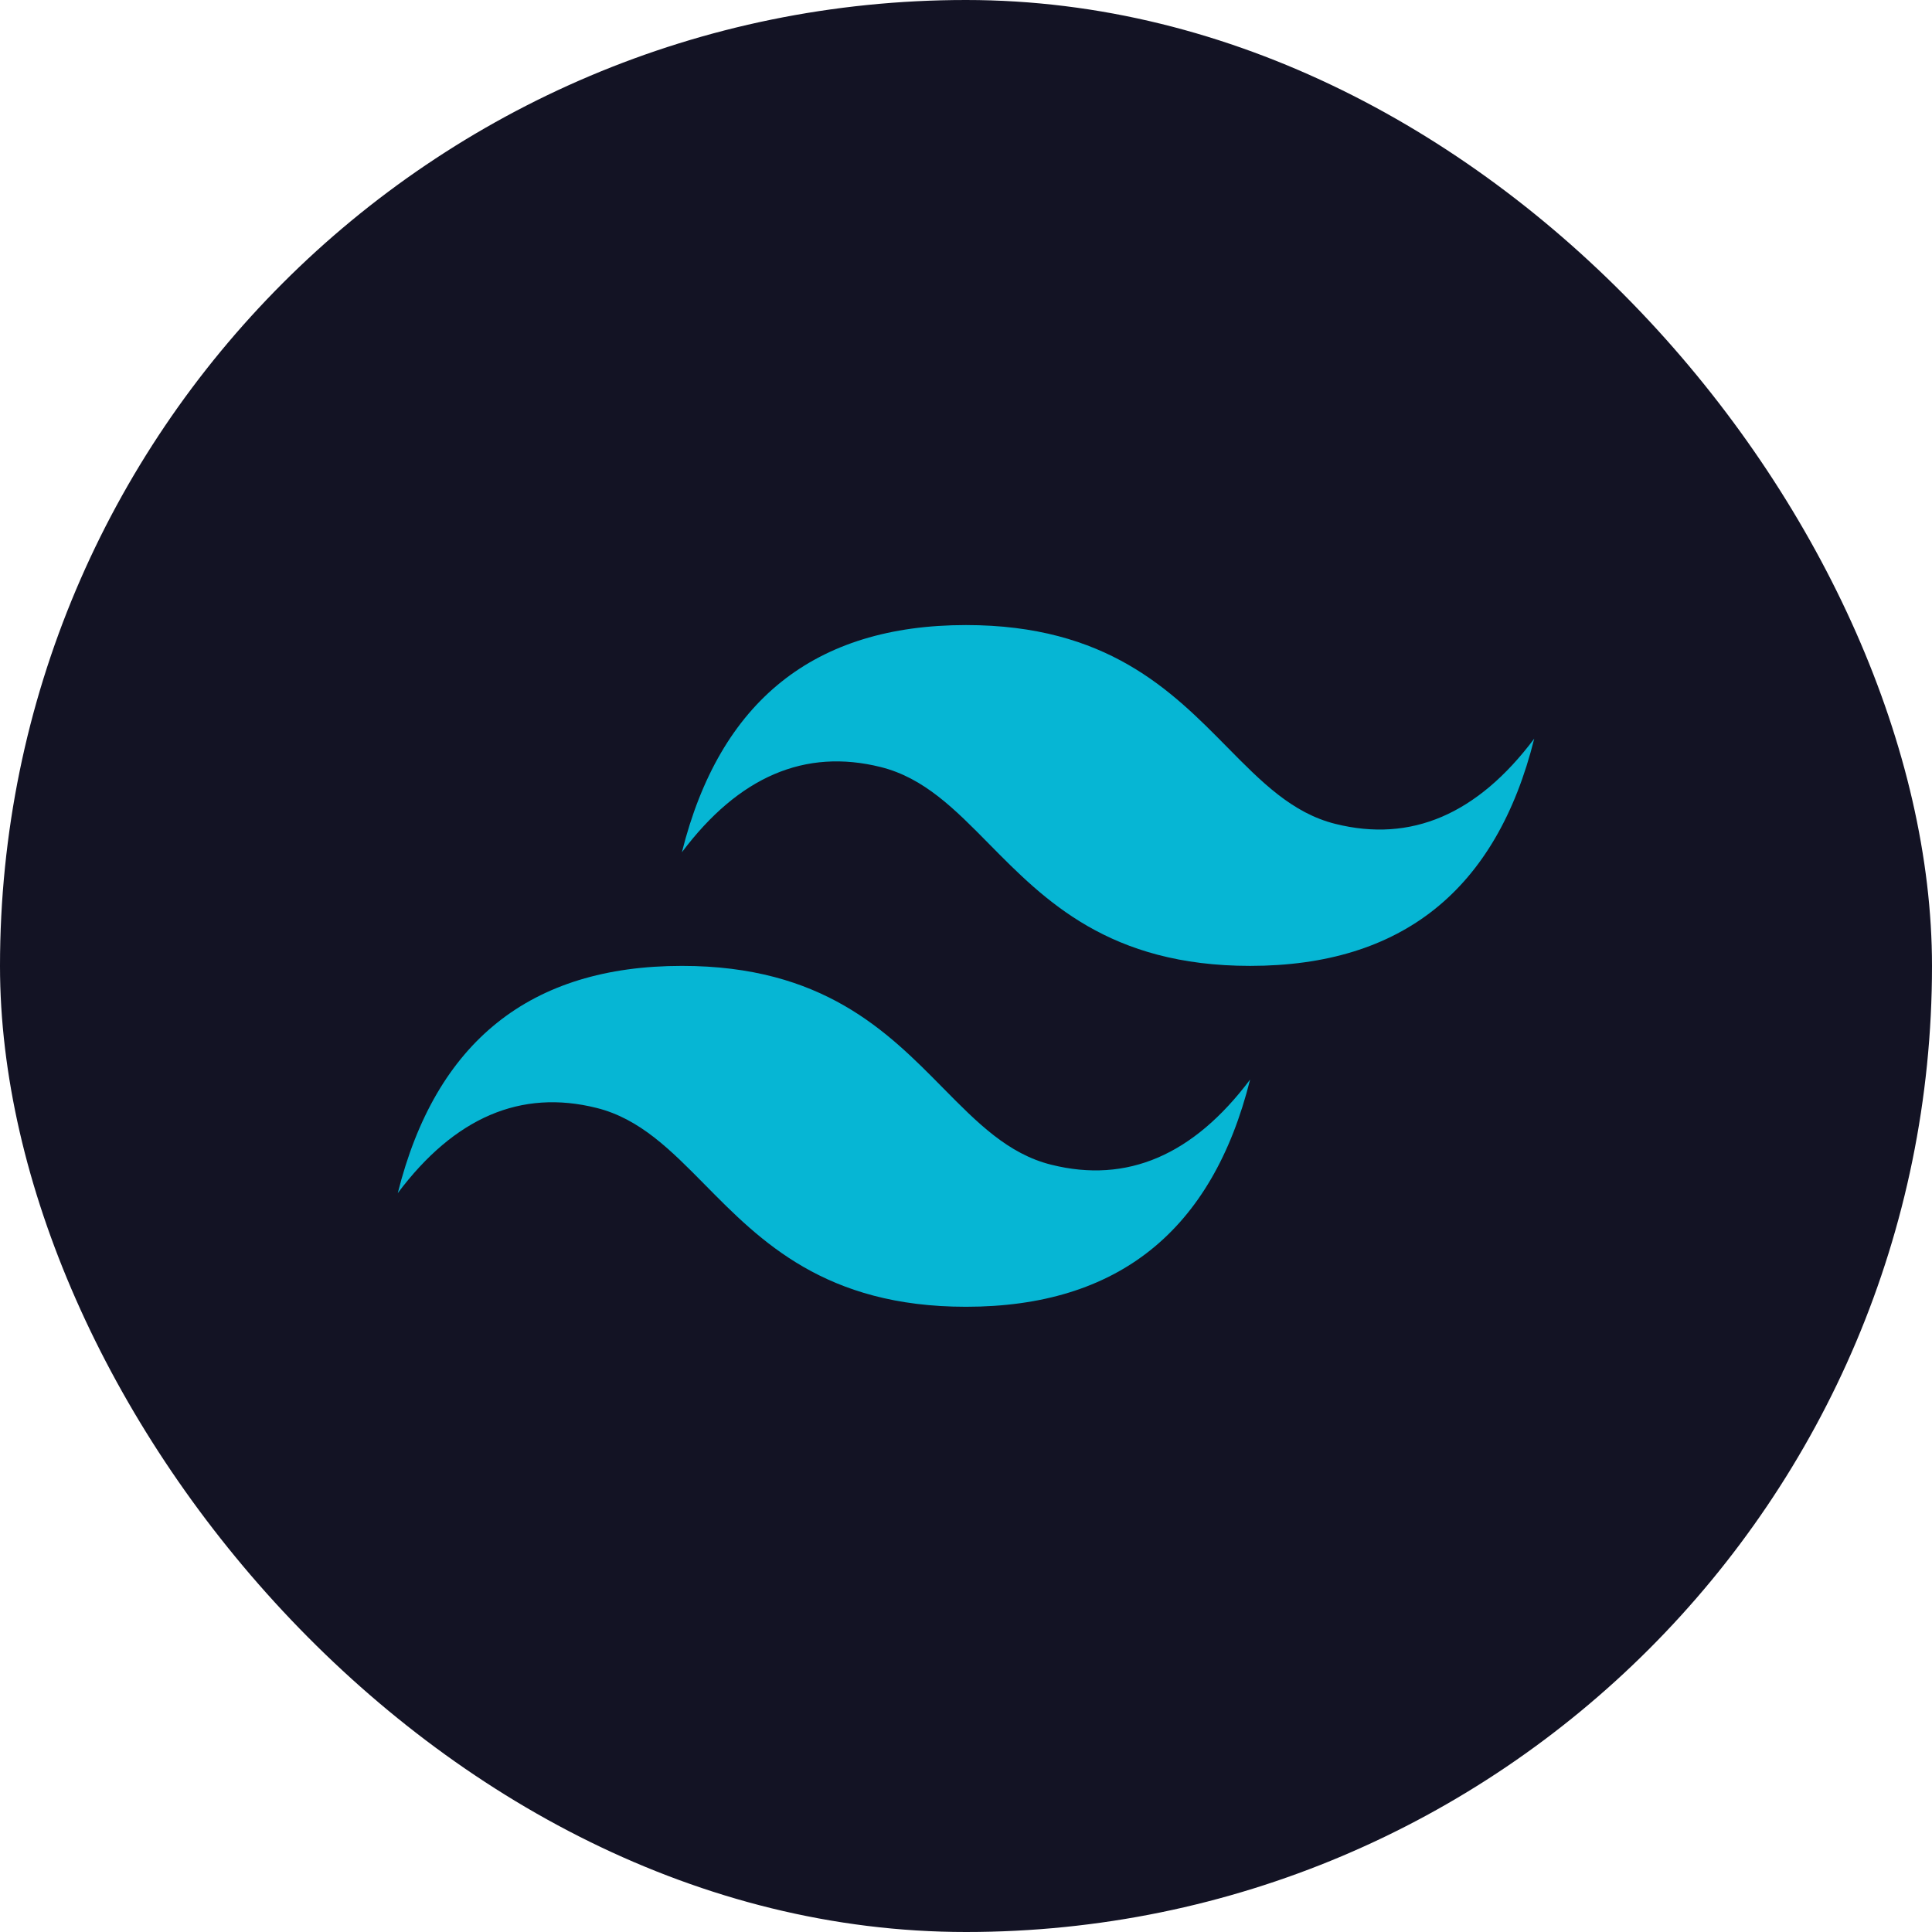 <svg width="34" height="34" viewBox="0 0 34 34" fill="none" xmlns="http://www.w3.org/2000/svg">
<rect width="34" height="34" rx="17" fill="#131324"/>
<path d="M17 11C14.333 11 12.667 12.333 12 14.999C13 13.666 14.167 13.166 15.5 13.499C16.261 13.689 16.804 14.241 17.406 14.852C18.387 15.847 19.521 16.998 22 16.998C24.667 16.998 26.334 15.665 27 12.999C26 14.332 24.833 14.832 23.5 14.499C22.739 14.309 22.196 13.757 21.594 13.146C20.613 12.151 19.478 11 17 11ZM12 16.998C9.333 16.998 7.667 18.331 7 20.997C8 19.664 9.167 19.164 10.5 19.498C11.261 19.688 11.804 20.24 12.406 20.85C13.387 21.845 14.522 22.997 17 22.997C19.667 22.997 21.333 21.664 22 18.998C21 20.331 19.833 20.831 18.5 20.497C17.739 20.308 17.196 19.755 16.594 19.145C15.613 18.15 14.479 16.998 12 16.998Z" fill="#06B6D4"/>
</svg>
